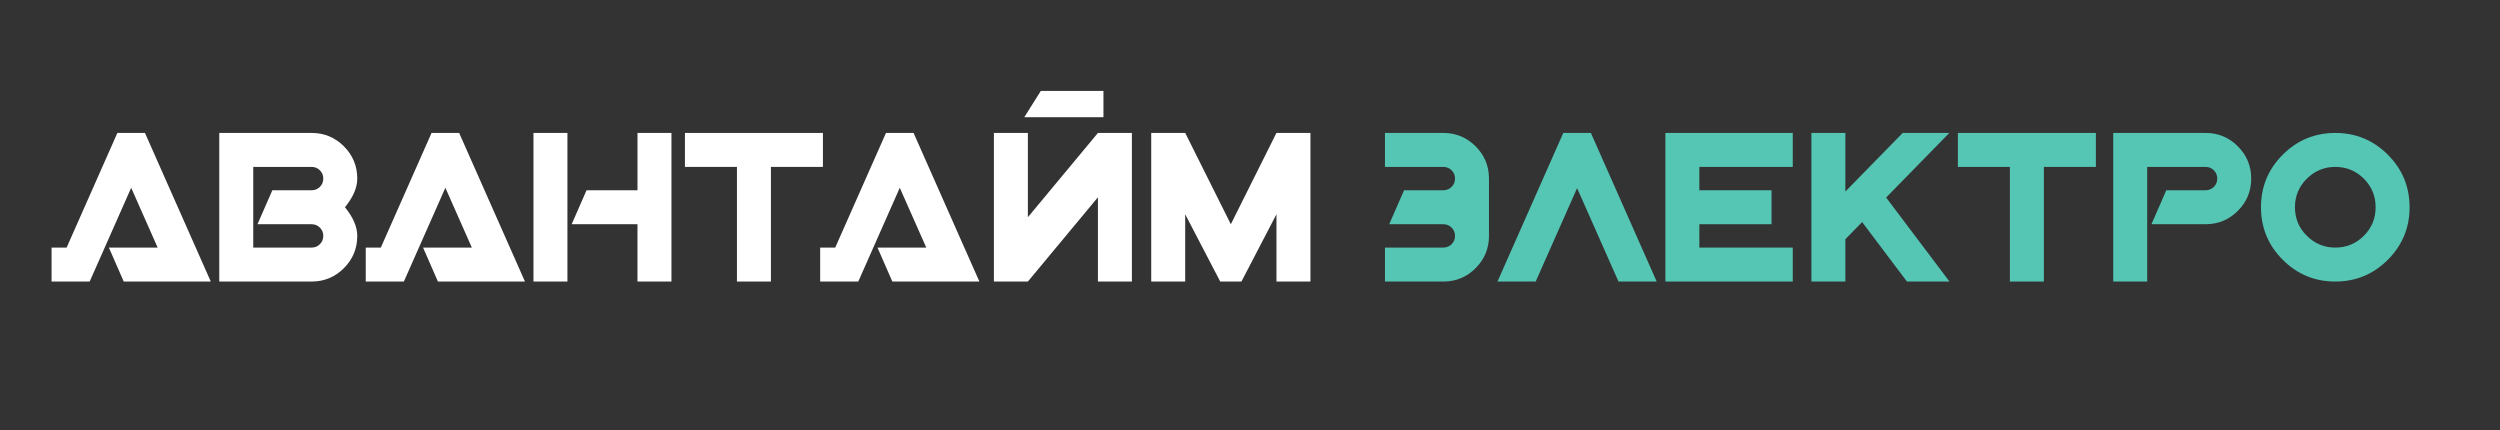 <?xml version="1.0" encoding="UTF-8" standalone="no"?>
<svg
        xmlns:dc="http://purl.org/dc/elements/1.1/"
        xmlns:cc="http://creativecommons.org/ns#"
        xmlns:rdf="http://www.w3.org/1999/02/22-rdf-syntax-ns#"
        xmlns:svg="http://www.w3.org/2000/svg"
        xmlns="http://www.w3.org/2000/svg"
        viewBox="0 0 3514.96 604.724"
        height="604.724"
        width="3514.96"
        xml:space="preserve"
        id="svg2"
        version="1.1"><rect x="0" y="0" width="3514.96" height="604.724" fill="#333333" stroke="none"/>
    <defs
            id="defs6"><clipPath
       id="clipPath22"
       clipPathUnits="userSpaceOnUse"><path
         id="path20"
         d="M 0,453.543 H 2636.22 V 0 H 0 Z" /></clipPath></defs>
    <g
            transform="matrix(1.333,0,0,-1.333,0,604.724)"
            id="g10"><g
       transform="translate(222.317,156.699)"
       id="g12"><path
         id="path14"
         style="fill:#ffffff;fill-opacity:1;fill-rule:nonzero;stroke:none"
         d="m 0,0 h -91.803 l -15.671,35.825 h 51.45 L -83.959,98.901 -127.728,0 h -40.198 v 35.825 h 15.889 l 53.519,120.913 h 29.11 z" /></g>
        <g
                id="g16"><g
         clip-path="url(#clipPath22)"
         id="g18"><g
           transform="translate(340.998,204.842)"
           id="g24"><path
             id="path26"
             style="fill:#ffffff;fill-opacity:1;fill-rule:nonzero;stroke:none"
             d="m 0,0 c 0,3.435 -1.203,6.341 -3.581,8.728 -2.396,2.388 -5.302,3.59 -8.737,3.59 h -57.099 l 15.68,35.825 h 41.419 c 3.435,0 6.341,1.194 8.737,3.581 2.378,2.387 3.581,5.293 3.581,8.728 0,3.435 -1.203,6.35 -3.581,8.738 -2.396,2.387 -5.302,3.58 -8.737,3.58 h -61.573 v -85.088 h 61.573 c 3.435,0 6.341,1.193 8.737,3.58 C -1.203,-6.35 0,-3.435 0,0 m 35.825,0 c 0,-13.293 -4.702,-24.636 -14.104,-34.039 -9.412,-9.403 -20.755,-14.104 -34.039,-14.104 h -97.398 v 156.738 h 97.398 c 13.284,0 24.627,-4.701 34.039,-14.104 9.402,-9.403 14.104,-20.755 14.104,-34.039 0,-9.548 -4.328,-19.625 -12.984,-30.221 C 31.497,19.625 35.825,9.548 35.825,0" /></g><g
                transform="translate(553.705,156.699)"
                id="g28"><path
             id="path30"
             style="fill:#ffffff;fill-opacity:1;fill-rule:nonzero;stroke:none"
             d="m 0,0 h -91.803 l -15.671,35.825 h 51.45 L -83.959,98.901 -127.728,0 h -40.198 v 35.825 h 15.889 l 53.519,120.913 h 29.11 z" /></g><g
                transform="translate(708.211,156.699)"
                id="g32"><path
             id="path34"
             style="fill:#ffffff;fill-opacity:1;fill-rule:nonzero;stroke:none"
             d="m 0,0 h -35.825 v 60.461 h -69.417 l 15.68,35.825 h 53.737 v 60.452 H 0 Z m -109.716,0 h -35.825 v 156.738 h 35.825 z" /></g><g
                transform="translate(867.979,277.613)"
                id="g36"><path
             id="path38"
             style="fill:#ffffff;fill-opacity:1;fill-rule:nonzero;stroke:none"
             d="M 0,0 H -54.858 V -120.913 H -90.683 V 0 H -145.54 V 35.825 H 0 Z" /></g><g
                transform="translate(1033.002,156.699)"
                id="g40"><path
             id="path42"
             style="fill:#ffffff;fill-opacity:1;fill-rule:nonzero;stroke:none"
             d="m 0,0 h -91.803 l -15.671,35.825 h 51.45 L -83.959,98.901 -127.728,0 h -40.198 v 35.825 h 15.889 l 53.519,120.913 h 29.11 z" /></g><g
                transform="translate(1163.866,330.01)"
                id="g44"><path
             id="path46"
             style="fill:#ffffff;fill-opacity:1;fill-rule:nonzero;stroke:none"
             d="M 0,0 V 27.761 H -66.055 L -83.521,0 Z m -115.538,-16.573 h 35.825 v -88.888 l 73.891,88.888 H 30.003 V -173.311 H -5.822 v 88.897 l -73.891,-88.897 h -35.825 z" /></g><g
                transform="translate(1382.189,156.699)"
                id="g48"><path
             id="path50"
             style="fill:#ffffff;fill-opacity:1;fill-rule:nonzero;stroke:none"
             d="M 0,0 H -35.834 V 70.984 L -72.779,0 h -22.386 l -36.946,70.975 V 0 h -35.825 v 156.738 h 35.862 l 48.106,-96.295 48.098,96.295 H 0 Z" /></g><g
                transform="translate(1460.79,277.613)"
                id="g52"><path
             id="path54"
             style="fill:#55c5b4;fill-opacity:1;fill-rule:nonzero;stroke:none"
             d="m 0,0 v 35.825 h 61.573 c 13.284,0 24.636,-4.702 34.039,-14.104 9.402,-9.403 14.104,-20.755 14.104,-34.039 V -72.77 c 0,-13.293 -4.702,-24.637 -14.104,-34.039 -9.403,-9.403 -20.755,-14.104 -34.039,-14.104 H 0 v 35.825 h 61.573 c 3.435,0 6.35,1.193 8.746,3.58 2.369,2.387 3.572,5.303 3.572,8.738 0,3.435 -1.203,6.341 -3.572,8.728 -2.396,2.387 -5.311,3.59 -8.746,3.59 H 4.483 l 15.671,35.825 h 41.419 c 3.435,0 6.35,1.193 8.746,3.58 2.369,2.388 3.572,5.294 3.572,8.729 0,3.435 -1.203,6.35 -3.572,8.737 C 67.923,-1.194 65.008,0 61.573,0 Z" /></g><g
                transform="translate(1707.099,156.699)"
                id="g56"><path
             id="path58"
             style="fill:#55c5b4;fill-opacity:1;fill-rule:nonzero;stroke:none"
             d="M 0,0 -43.66,98.518 -87.321,0 h -40.307 l 69.408,156.738 h 29.119 L 40.307,0 Z" /></g><g
                transform="translate(1890.924,156.699)"
                id="g60"><path
             id="path62"
             style="fill:#55c5b4;fill-opacity:1;fill-rule:nonzero;stroke:none"
             d="M 0,0 H -134.352 V 156.738 H 0 V 120.913 H -98.527 V 96.286 h 76.132 V 60.461 H -98.527 V 35.825 H 0 Z" /></g><g
                transform="translate(2056.205,156.699)"
                id="g64"><path
             id="path66"
             style="fill:#55c5b4;fill-opacity:1;fill-rule:nonzero;stroke:none"
             d="M 0,0 H -44.863 L -92.131,62.73 -109.807,44.672 V 0 h -35.825 v 156.738 h 35.825 v -61.8 l 60.461,61.8 H -0.164 L -66.802,88.633 Z" /></g><g
                transform="translate(2210.619,277.613)"
                id="g68"><path
             id="path70"
             style="fill:#55c5b4;fill-opacity:1;fill-rule:nonzero;stroke:none"
             d="M 0,0 H -54.849 V -120.913 H -90.673 V 0 H -145.54 V 35.825 H 0 Z" /></g><g
                transform="translate(2374.471,265.294)"
                id="g72"><path
             id="path74"
             style="fill:#55c5b4;fill-opacity:1;fill-rule:nonzero;stroke:none"
             d="m 0,0 c 0,-13.284 -4.701,-24.627 -14.104,-34.03 -9.403,-9.403 -20.737,-14.104 -34.021,-14.104 h -57.108 l 15.671,35.825 h 41.437 c 3.426,0 6.342,1.193 8.729,3.581 2.387,2.387 3.571,5.293 3.571,8.728 0,3.435 -1.184,6.35 -3.571,8.738 -2.387,2.387 -5.303,3.58 -8.729,3.58 h -61.591 v -120.913 h -35.825 V 48.143 h 97.416 c 13.284,0 24.618,-4.701 34.021,-14.104 C -4.701,24.636 0,13.284 0,0" /></g><g
                transform="translate(2505.696,235.073)"
                id="g76"><path
             id="path78"
             style="fill:#55c5b4;fill-opacity:1;fill-rule:nonzero;stroke:none"
             d="m 0,0 c 0,11.79 -4.155,21.83 -12.427,30.112 -8.292,8.282 -18.332,12.428 -30.122,12.428 -11.644,0 -21.648,-4.146 -30.012,-12.428 C -80.906,21.83 -85.098,11.79 -85.098,0 c 0,-11.799 4.192,-21.839 12.537,-30.121 8.364,-8.282 18.368,-12.428 30.012,-12.428 11.79,0 21.83,4.146 30.122,12.428 C -4.155,-21.839 0,-11.799 0,0 m 35.825,0 c 0,-21.648 -7.654,-40.125 -22.96,-55.423 -15.289,-15.306 -33.766,-22.951 -55.414,-22.951 -21.648,0 -40.125,7.645 -55.413,22.951 -15.307,15.298 -22.96,33.775 -22.96,55.423 0,21.639 7.653,40.116 22.96,55.414 15.288,15.297 33.765,22.95 55.413,22.95 21.648,0 40.125,-7.653 55.414,-22.95 C 28.171,40.116 35.825,21.639 35.825,0" /></g></g></g></g></svg>